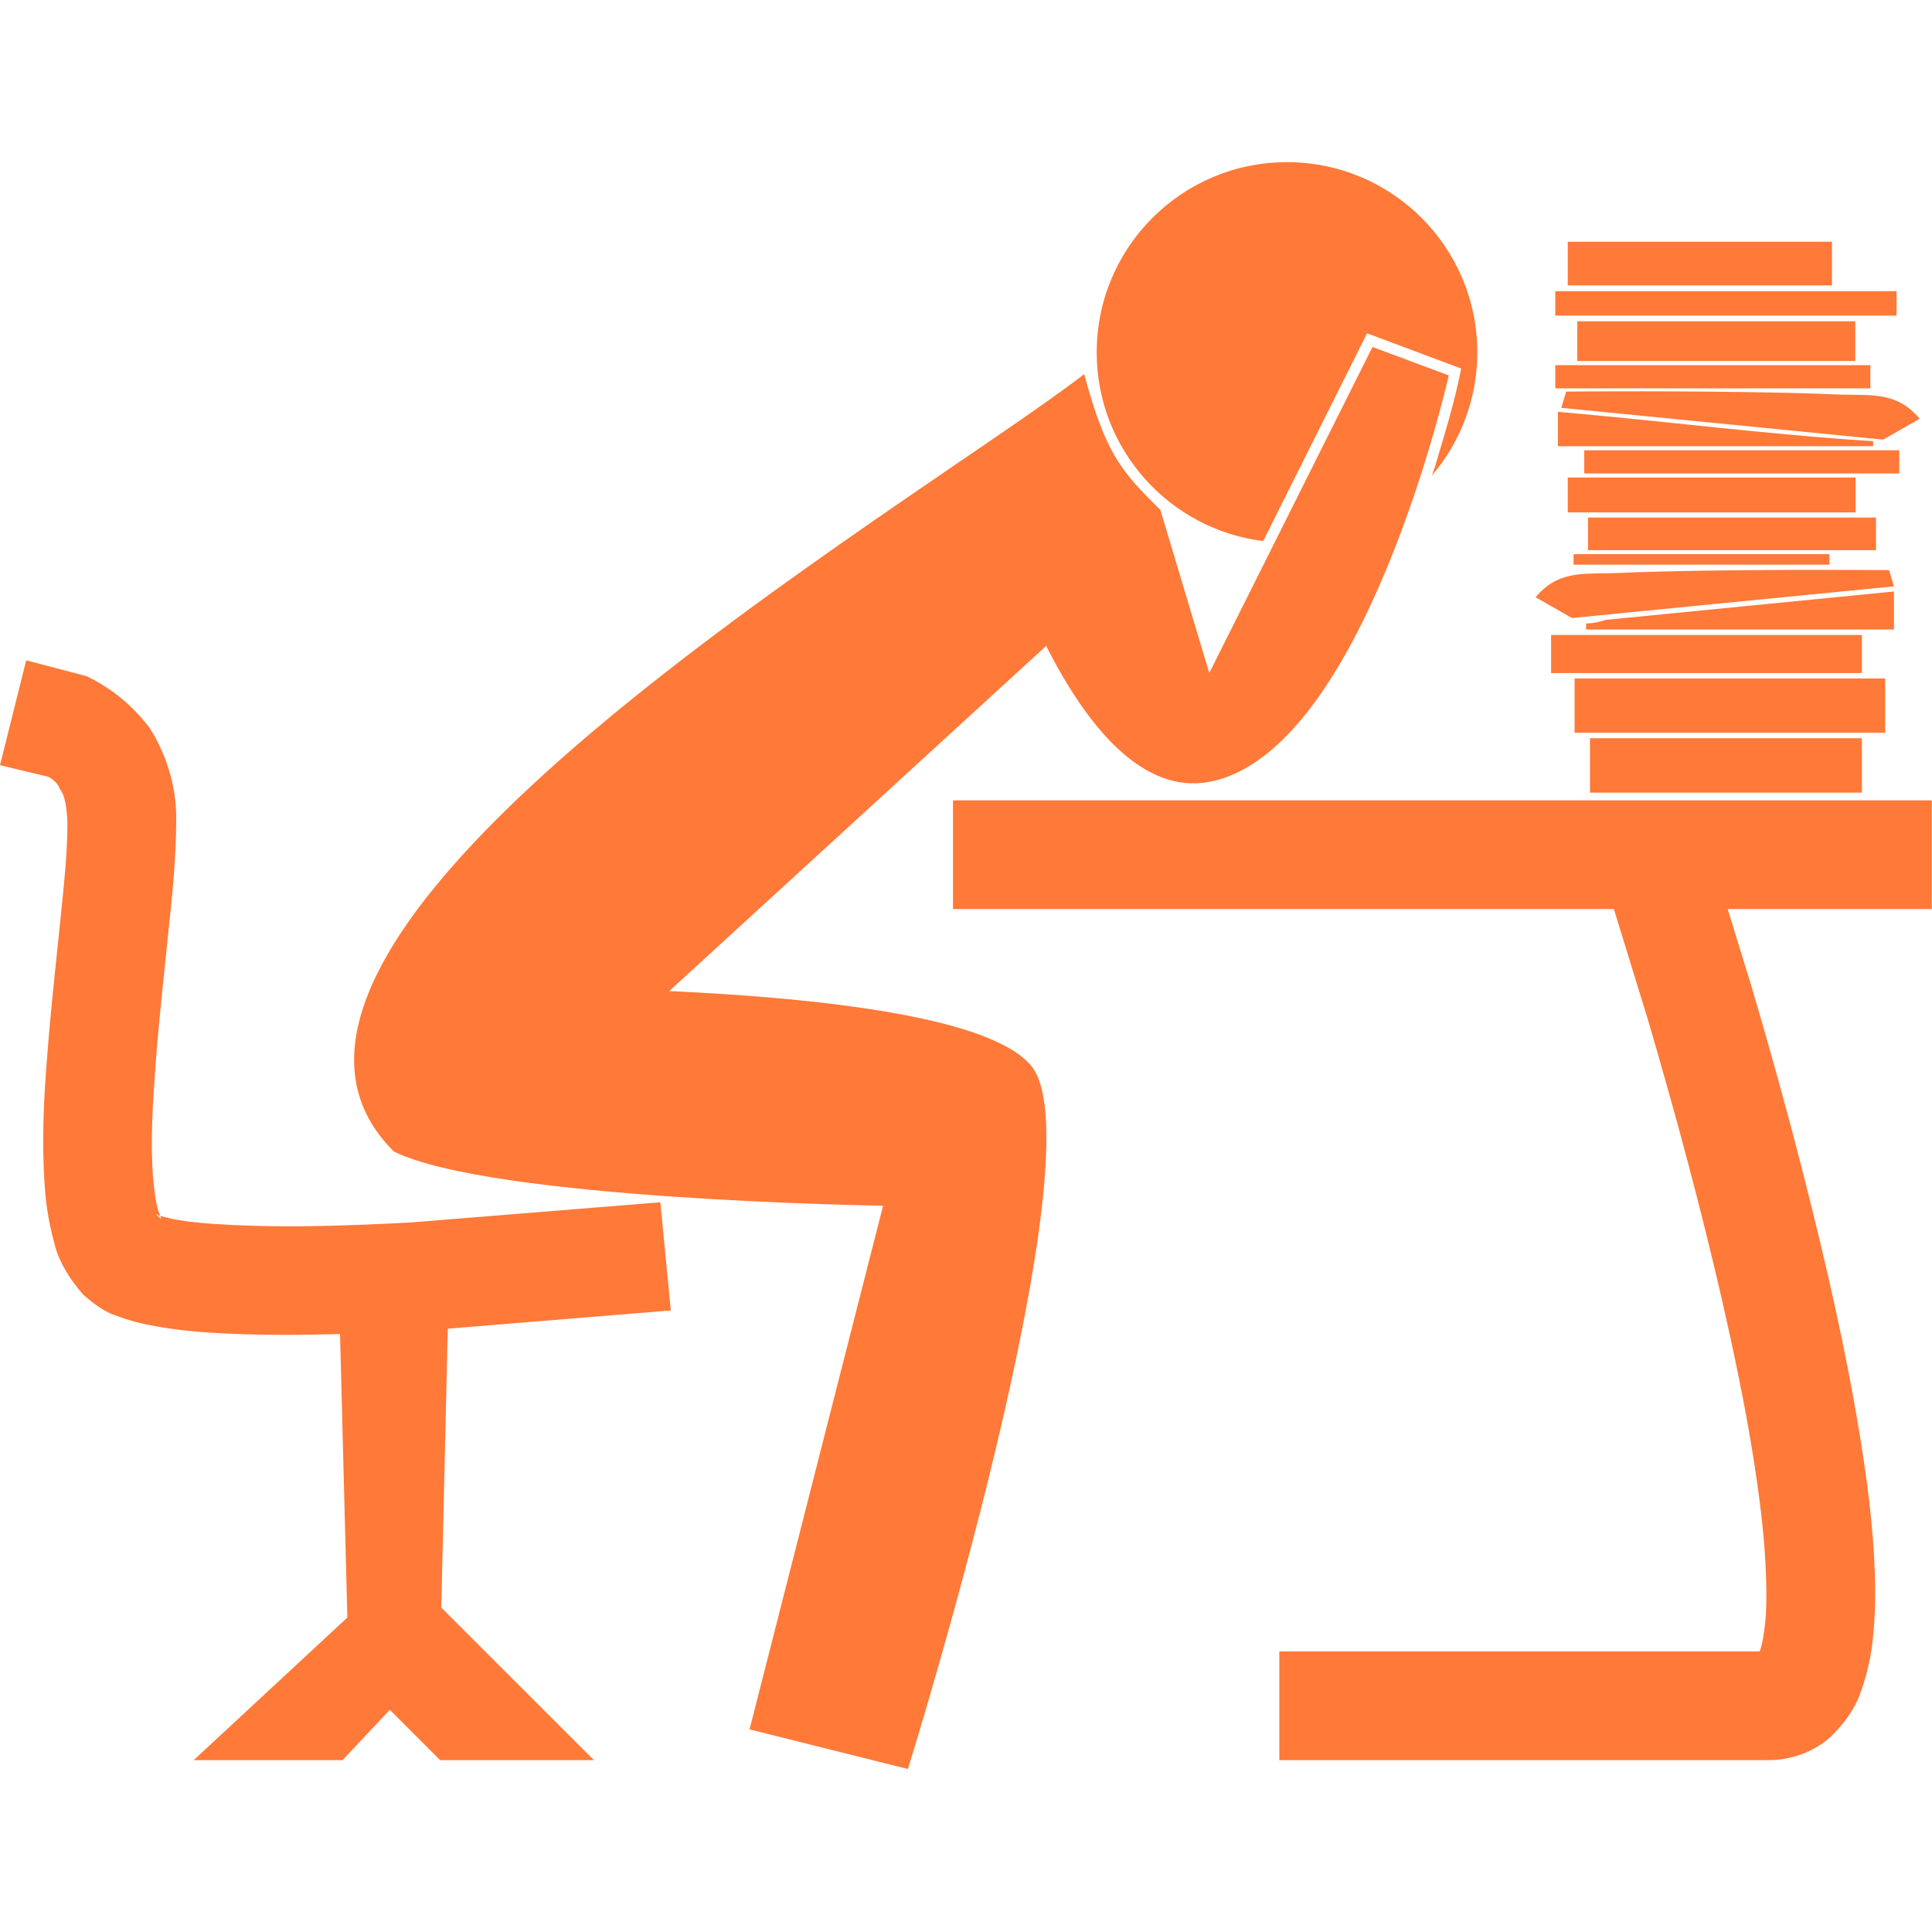 <svg xmlns="http://www.w3.org/2000/svg" xmlns:xlink="http://www.w3.org/1999/xlink" width="96" zoomAndPan="magnify" viewBox="0 0 72 72" height="96" preserveAspectRatio="xMidYMid meet" version="1.0"><defs><clipPath id="2f0bb79caf"><path d="M 35 29 L 72 29 L 72 65.984 L 35 65.984 Z M 35 29 " clip-rule="nonzero"/></clipPath><clipPath id="6fab93d801"><path d="M 0 24 L 25 24 L 25 65.984 L 0 65.984 Z M 0 24 " clip-rule="nonzero"/></clipPath><clipPath id="40c50c87b2"><path d="M 13 6 L 56 6 L 56 65.984 L 13 65.984 Z M 13 6 " clip-rule="nonzero"/></clipPath></defs><g clip-path="url(#2f0bb79caf)"><path fill="#ff7938" d="M 35.516 29.828 L 35.516 33.879 L 60.145 33.879 L 61.41 37.992 C 62.438 41.488 63.383 44.992 64.191 48.52 C 64.613 50.379 65.004 52.23 65.305 54.086 C 65.562 55.688 65.77 57.258 65.816 58.789 C 65.836 59.395 65.836 59.973 65.781 60.508 C 65.727 60.938 65.676 61.289 65.578 61.543 L 47.676 61.543 L 47.676 65.594 L 65.914 65.594 C 66.297 65.598 66.707 65.527 67.133 65.379 C 67.539 65.227 67.902 65.012 68.203 64.746 C 68.852 64.121 69.227 63.484 69.391 62.922 C 69.641 62.195 69.762 61.508 69.812 60.902 C 69.887 60.121 69.895 59.371 69.871 58.656 C 69.809 56.855 69.578 55.117 69.301 53.434 C 68.98 51.469 68.578 49.527 68.141 47.613 C 67.309 43.977 66.34 40.387 65.293 36.828 L 64.387 33.879 L 71.992 33.879 L 71.992 29.828 Z M 35.516 29.828 " fill-opacity="1" fill-rule="nonzero"/></g><g clip-path="url(#6fab93d801)"><path fill="#ff7938" d="M 0.977 24.609 L 0 28.516 L 1.816 28.953 C 2.016 29.074 2.18 29.23 2.223 29.395 C 2.422 29.621 2.484 30.09 2.512 30.617 C 2.52 31.789 2.375 33.031 2.242 34.367 C 2.074 35.988 1.891 37.637 1.762 39.32 C 1.637 40.852 1.547 42.469 1.664 44.152 C 1.703 44.793 1.801 45.508 2.012 46.273 C 2.129 46.832 2.465 47.527 3.109 48.254 C 3.613 48.703 4.039 48.949 4.355 49.039 C 4.812 49.215 5.234 49.32 5.598 49.387 C 6.609 49.586 7.57 49.66 8.465 49.699 C 9.883 49.762 11.285 49.754 12.672 49.715 L 12.945 60.281 L 7.219 65.594 L 12.766 65.594 L 14.527 63.719 L 16.402 65.594 L 22.133 65.594 L 16.445 59.91 L 16.688 49.516 L 25 48.836 C 24.938 48.164 24.867 47.496 24.805 46.824 C 24.738 46.152 24.672 45.477 24.609 44.805 L 15.293 45.559 C 13.035 45.676 10.82 45.758 8.656 45.652 C 7.832 45.609 7.066 45.559 6.391 45.418 C 6.219 45.379 6.082 45.344 5.973 45.312 C 6.02 45.445 6.008 45.484 5.973 45.387 C 5.777 45.25 5.754 45.203 5.844 45.273 C 5.879 45.289 5.926 45.297 5.973 45.312 C 5.957 45.266 5.938 45.211 5.906 45.145 C 5.801 44.801 5.75 44.363 5.703 43.855 C 5.602 42.527 5.691 41.113 5.801 39.633 C 5.922 38.039 6.102 36.426 6.27 34.777 C 6.406 33.477 6.562 32.094 6.566 30.617 C 6.594 29.508 6.301 28.289 5.59 27.148 C 4.945 26.285 4.129 25.629 3.215 25.195 L 0.973 24.609 Z M 0.977 24.609 " fill-opacity="1" fill-rule="evenodd"/></g><g clip-path="url(#40c50c87b2)"><path fill="#ff7938" d="M 47.961 6.043 C 44.047 6.043 40.871 9.215 40.871 13.133 C 40.871 16.746 43.578 19.727 47.074 20.164 L 50.785 12.746 L 50.855 12.605 L 50.949 12.422 C 52.117 12.859 53.285 13.297 54.453 13.734 C 54.215 14.977 53.832 16.191 53.473 17.406 C 53.438 17.508 53.398 17.617 53.363 17.723 C 54.418 16.484 55.055 14.883 55.055 13.133 C 55.055 9.215 51.879 6.043 47.961 6.043 Z M 51.148 12.93 L 45.066 25.082 L 43.246 19.008 C 41.824 17.59 41.219 16.98 40.406 13.941 C 34.203 18.75 6.566 34.805 14.672 42.91 C 18.297 44.719 32.91 44.934 32.91 44.934 L 27.934 64.449 L 33.836 65.926 C 33.836 65.926 41.016 42.906 38.438 39.73 C 36.957 37.91 30.68 37.199 24.941 36.934 L 38.988 24.07 C 40.492 27.051 42.57 29.605 45.066 29.137 C 50.828 28.051 53.992 13.992 53.992 13.992 Z M 51.148 12.93 " fill-opacity="1" fill-rule="evenodd"/></g><path fill="#ff7938" d="M 58.426 9.008 L 58.426 10.637 L 68.273 10.637 L 68.273 9.008 Z M 57.961 10.852 L 57.961 11.762 L 70.68 11.762 L 70.68 10.852 Z M 58.781 11.973 L 58.781 13.453 L 69.141 13.453 L 69.141 11.973 Z M 57.961 13.609 L 57.961 14.473 L 69.703 14.473 L 69.703 13.609 Z M 59.406 14.586 C 58.758 14.59 58.367 14.594 58.367 14.594 L 58.184 15.199 L 70.18 16.383 L 71.539 15.605 C 70.66 14.555 69.688 14.754 68.426 14.699 C 65.594 14.578 61.352 14.578 59.406 14.586 Z M 58.059 15.348 L 58.059 16.629 L 69.805 16.629 L 69.805 16.441 C 65.914 16.199 61.969 15.684 58.059 15.348 Z M 59.039 16.781 L 59.039 17.645 L 70.781 17.645 L 70.781 16.781 Z M 58.426 17.797 L 58.426 19.094 L 69.152 19.094 L 69.152 17.797 Z M 59.184 19.289 L 59.184 20.504 L 69.914 20.504 L 69.914 19.289 Z M 58.641 20.652 L 58.641 21.043 L 68.176 21.043 L 68.176 20.652 Z M 66.785 21.238 C 64.742 21.246 62.223 21.27 60.336 21.352 C 59.074 21.41 58.105 21.211 57.227 22.258 L 58.582 23.031 L 70.582 21.852 L 70.398 21.246 C 70.398 21.246 68.828 21.234 66.785 21.238 Z M 70.582 22.043 C 67 22.398 63.414 22.746 59.832 23.102 C 59.582 23.191 59.34 23.234 59.109 23.234 L 59.109 23.461 L 70.582 23.461 Z M 57.805 23.664 L 57.805 25.082 L 69.387 25.082 L 69.387 23.664 Z M 58.68 25.285 L 58.68 27.309 L 70.254 27.309 L 70.254 25.285 Z M 59.254 27.512 L 59.254 29.539 L 69.387 29.539 L 69.387 27.512 Z M 59.254 27.512 " fill-opacity="1" fill-rule="nonzero"/></svg>